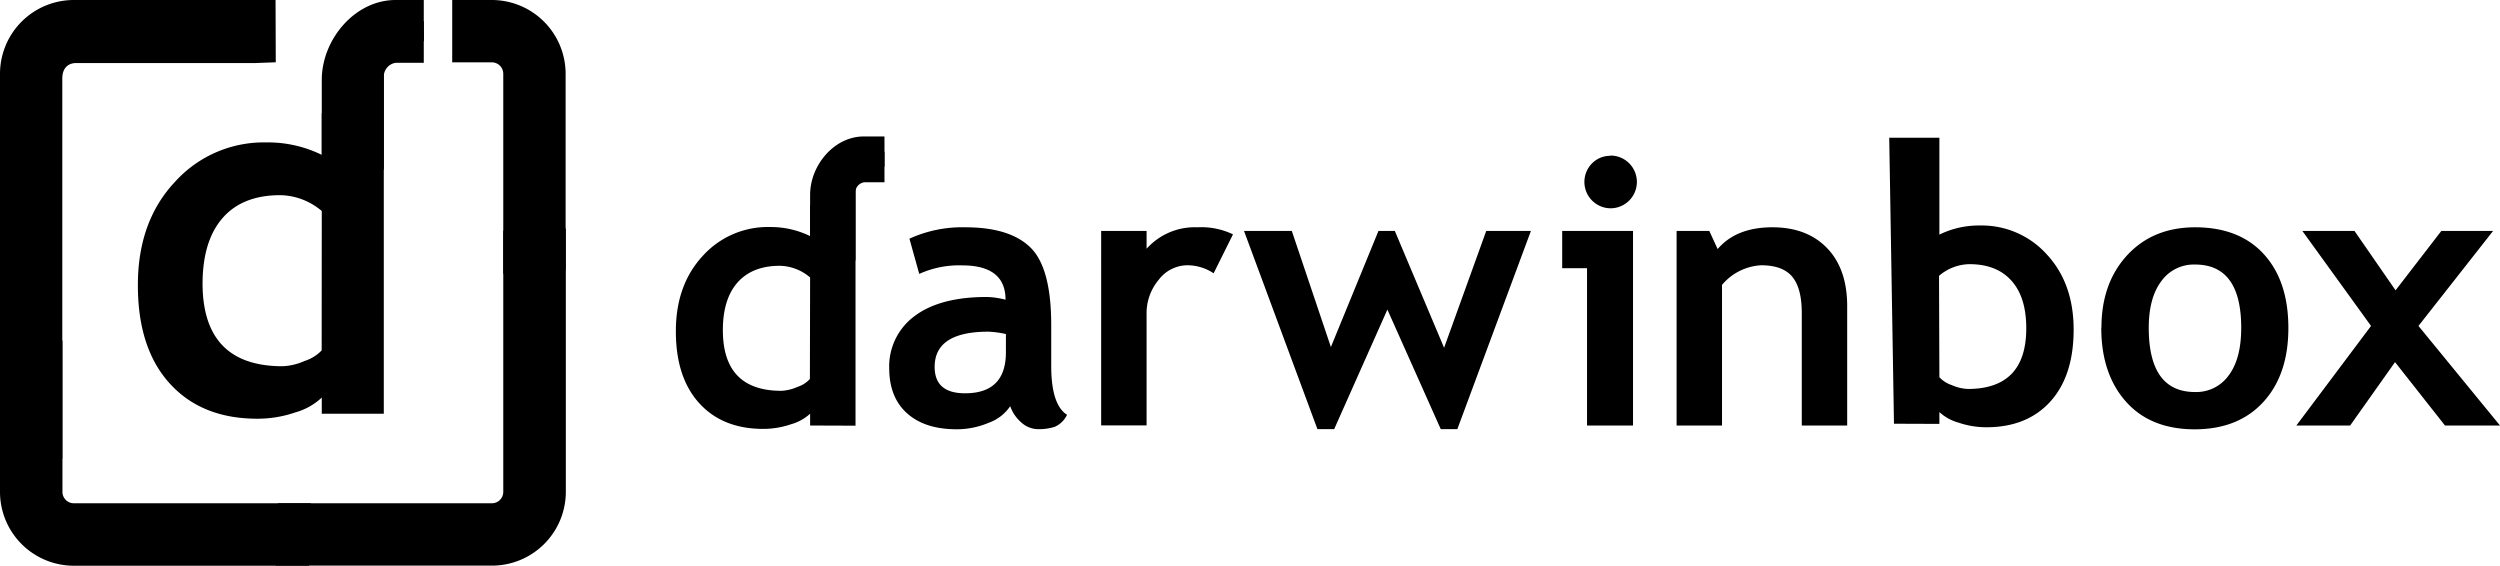 <svg xmlns="http://www.w3.org/2000/svg" viewBox="0 0 473.95 107.23"><defs><style>.cls-1{fill:#000;}</style></defs><g id="Layer_2" data-name="Layer 2"><g id="Layer_1-2" data-name="Layer 1"><path class="cls-1" d="M191.52,77a8.27,8.27,0,0,1-4.08,3.15,15.47,15.47,0,0,1-6.08,1.23q-6,0-9.37-3t-3.41-8.46a11.85,11.85,0,0,1,4.81-10q4.8-3.61,13.65-3.62a15.41,15.41,0,0,1,3.59.52q0-6.51-8.24-6.51a18.21,18.21,0,0,0-8.12,1.62l-1.86-6.68A24.07,24.07,0,0,1,183,43.09q8.45,0,12.36,3.84t3.93,14.55v7.89c0,4.92,1,8,3,9.27a4.64,4.64,0,0,1-2.37,2.29,9.83,9.83,0,0,1-3,.43A4.78,4.78,0,0,1,193.52,80a7.08,7.08,0,0,1-2-3m-.82-13.67a18.3,18.3,0,0,0-3.31-.45q-10.2,0-10.2,6.68,0,5,5.76,5,7.74,0,7.75-7.75Z"></path><path class="cls-1" d="M230.08,51.81A9,9,0,0,0,225,50.29,6.88,6.88,0,0,0,219.7,53a9.88,9.88,0,0,0-2.33,6.65v21h-8.61V43.78h8.61v3.38A12.26,12.26,0,0,1,227,43.09a13.82,13.82,0,0,1,6.75,1.34Z"></path><polygon class="cls-1" points="276.28 81.36 273.14 81.36 263.02 58.69 252.93 81.36 249.76 81.36 235.84 43.78 244.9 43.78 252.31 65.79 261.33 43.78 264.43 43.78 273.77 65.93 281.76 43.78 290.23 43.78 276.28 81.36"></polygon><path class="cls-1" d="M300.87,80.67V50.84h-4.71V43.78h13.43V80.67Zm4.45-51.18a5,5,0,0,1,0,10A5,5,0,0,1,301.79,31a4.82,4.82,0,0,1,3.53-1.46"></path><path class="cls-1" d="M341.58,80.67V59.35c0-3.15-.6-5.44-1.81-6.89s-3.17-2.17-5.91-2.17a10.42,10.42,0,0,0-7.4,3.72V80.67h-8.61V43.78h6.2l1.58,3.44q3.51-4.12,10.37-4.13c4.38,0,7.85,1.32,10.38,3.95s3.81,6.29,3.81,11V80.67Z"></path><path class="cls-1" d="M398.39,62.14q0-8.45,4.87-13.74t12.87-5.31q8.4,0,13.05,5.1t4.65,14q0,8.82-4.73,14t-13,5.2q-8.4,0-13.07-5.26t-4.67-14m9,0q0,12.19,8.78,12.19a7.56,7.56,0,0,0,6.39-3.17q2.36-3.16,2.36-9,0-12-8.75-12a7.59,7.59,0,0,0-6.41,3.17q-2.37,3.16-2.37,8.85"></path><polygon class="cls-1" points="463.52 80.67 454.05 68.65 445.54 80.67 435.34 80.67 449.5 61.79 436.48 43.78 446.36 43.78 454.15 55.04 462.83 43.78 472.64 43.78 458.49 61.79 473.95 80.67 463.52 80.67"></polygon><path class="cls-1" d="M153.58,80.67V78.43a8.79,8.79,0,0,1-3.62,2,16.19,16.19,0,0,1-5.27.88q-7.71,0-12.14-4.89t-4.42-13.64q0-8.74,5.08-14.25a16.61,16.61,0,0,1,12.73-5.49,17,17,0,0,1,7.64,1.72V39.05L162.19,28v52.7Zm0-28.07a9.1,9.1,0,0,0-5.75-2.21q-5.18,0-8,3.15c-1.86,2.11-2.79,5.12-2.79,9.05q0,11.5,11.09,11.5a8.41,8.41,0,0,0,3.05-.74,5.47,5.47,0,0,0,2.36-1.5Z"></path><path class="cls-1" d="M167.68,28.76h-3.93a7.3,7.3,0,0,0-7.29,7.29V49.31l2.83,0V36.05a4.47,4.47,0,0,1,4.46-4.47h3.93Z"></path><path class="cls-1" d="M163.85,34.56h3.83V25.87h-3.93c-5.61,0-10.17,5.47-10.17,11.08V49.29c2.87,0,5.73,0,8.6.09V36.64a1.92,1.92,0,0,1,1.67-2.08"></path><path class="cls-1" d="M359.06,80.33l-.9-54.22,9.51,0V44.48a16.87,16.87,0,0,1,7.65-1.73,16.6,16.6,0,0,1,12.73,5.5q5.07,5.49,5.07,14.24T388.7,76.13Q384.28,81,376.56,81a16.23,16.23,0,0,1-5.27-.88,8.79,8.79,0,0,1-3.62-2v2.24Zm8.61-8.82A5.54,5.54,0,0,0,370,73a8.45,8.45,0,0,0,3.05.74q11.09,0,11.09-11.5,0-5.89-2.79-9c-1.86-2.1-4.51-3.16-8-3.16a9.12,9.12,0,0,0-5.75,2.21Z"></path><path class="cls-1" d="M61,78.44V75.37A12,12,0,0,1,56,78.18a22,22,0,0,1-7.21,1.2q-10.56,0-16.62-6.69T26.14,54q0-12,7-19.49A22.69,22.69,0,0,1,50.51,27,23.08,23.08,0,0,1,61,29.36V21.48L72.76,6.31V78.44ZM61,40a12.48,12.48,0,0,0-7.87-3Q46,37,42.22,41.31T38.4,53.69q0,15.75,15.18,15.74a11.35,11.35,0,0,0,4.17-1,7.66,7.66,0,0,0,3.23-2Z"></path><path class="cls-1" d="M80.34,4H75a10,10,0,0,0-10,10V32.08c1.29,0,2.58,0,3.86,0V13.93A6.12,6.12,0,0,1,75,7.82h5.38Z"></path><path class="cls-1" d="M75.1,11.9h5.24V0H75C67.28,0,61,7.48,61,15.16V32.05c3.93,0,7.85,0,11.77.13V14.75A2.63,2.63,0,0,1,75.1,11.9"></path><path class="cls-1" d="M58.92,95.41H14a2.16,2.16,0,0,1-2.16-2.16V64.56H0V93.25a14,14,0,0,0,14,14H58.6q.15-5.91.32-11.82"></path><path class="cls-1" d="M95.41,43.73V93.25a2.16,2.16,0,0,1-2.15,2.16H52.67c-.15,3.93-.28,7.88-.4,11.82h41a14,14,0,0,0,14-14V43.32l-11.82.41"></path><path class="cls-1" d="M7.85,85.32V14A6.14,6.14,0,0,1,14,7.86h37.4V4H14A10,10,0,0,0,4,14V83.41c1.29.67,2.58,1.32,3.88,1.91"></path><path class="cls-1" d="M11.81,87V14.9c0-3.1,2.57-2.94,2.57-2.94h33.8l4.1-.15L52.24,0H14A14,14,0,0,0,0,14v67.2A84.08,84.08,0,0,0,11.81,87"></path><path class="cls-1" d="M93.25,4H86.64V7.83l6.61,0A6.14,6.14,0,0,1,99.38,14V51.67l3.88-.22V14a10,10,0,0,0-10-10"></path><path class="cls-1" d="M93.19,0H85.73V11.82h7.51A2.17,2.17,0,0,1,95.41,14V51.89c3.94-.21,7.89-.42,11.82-.67V14a14,14,0,0,0-14-14"></path></g></g></svg>